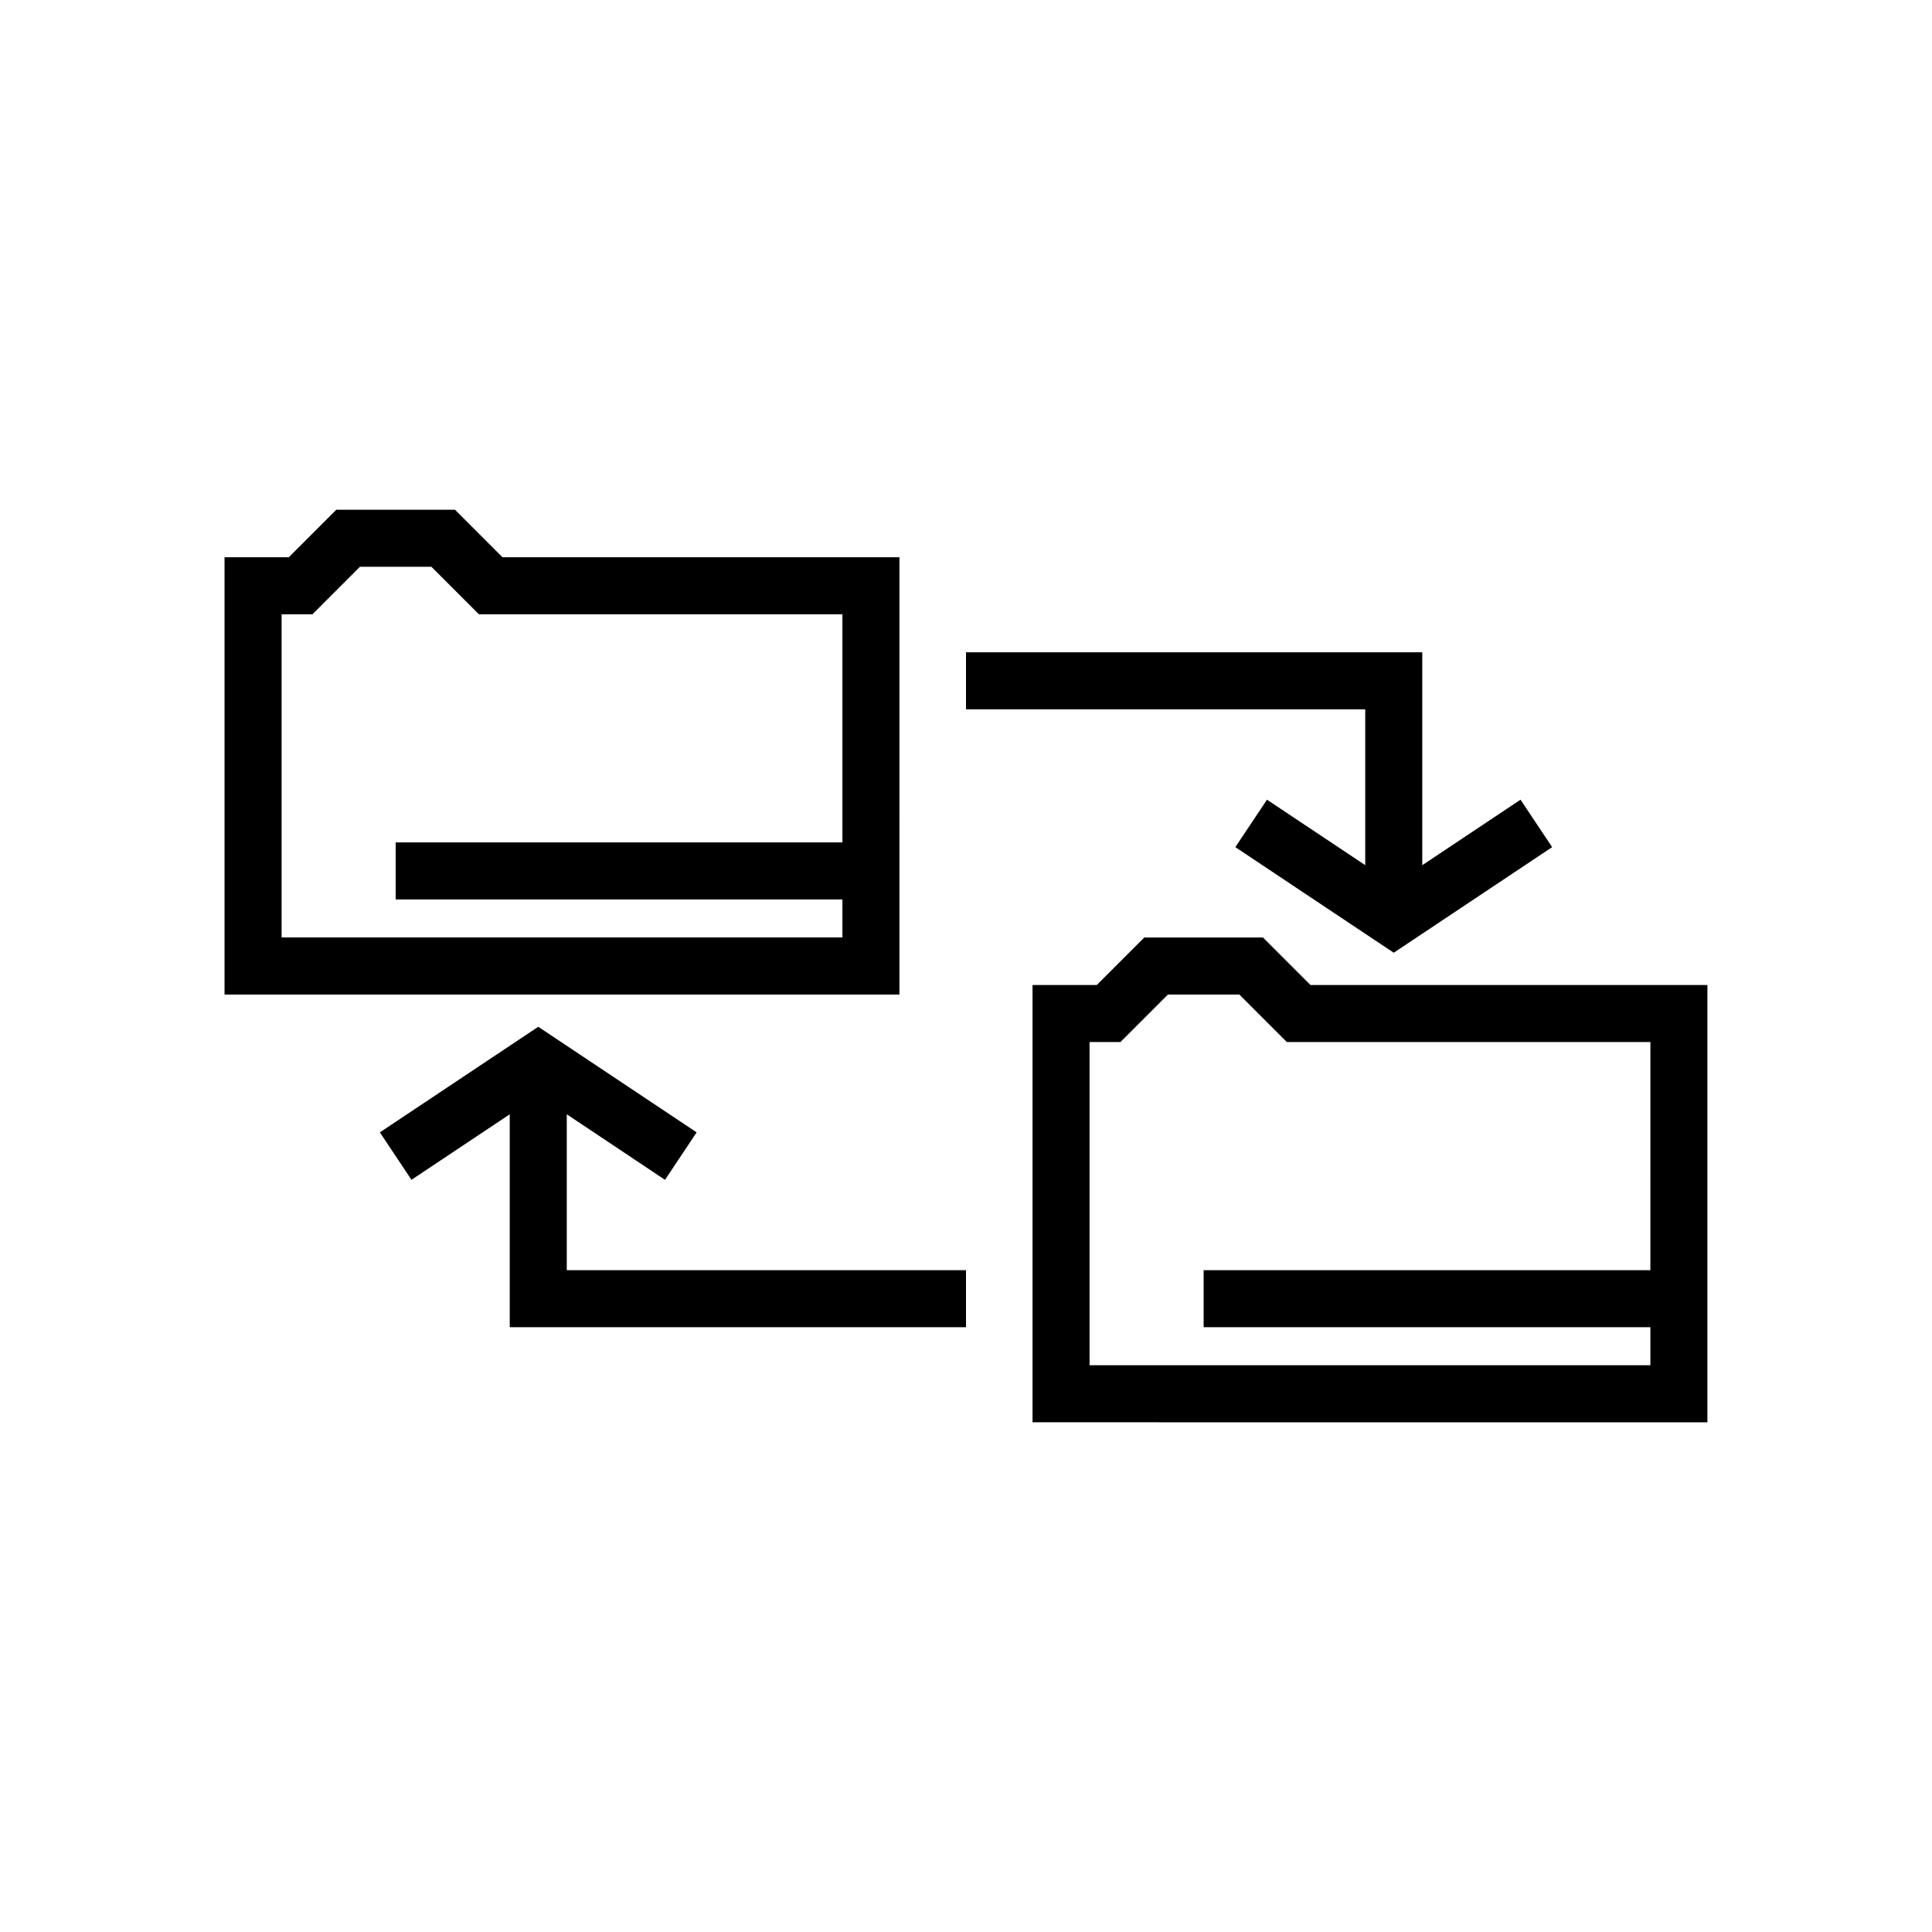 <?xml version="1.0" encoding="UTF-8"?>
<!-- Uploaded to: SVG Repo, www.svgrepo.com, Generator: SVG Repo Mixer Tools -->
<svg fill="#000000" width="800px" height="800px" version="1.1" viewBox="144 144 512 512" xmlns="http://www.w3.org/2000/svg">
 <g>
  <path d="m382.36 291.68h-105.19l-12.594-12.594h-31.449l-12.594 12.594h-17.027v115.88h178.85zm-15.113 75.57h-118.39v15.113h118.39v10.078h-148.62v-85.648h8.168l12.594-12.594h18.934l12.594 12.594h96.332z"/>
  <path d="m596.48 405.04h-105.19l-12.594-12.594h-31.449l-12.594 12.594h-17.023v115.88l178.85 0.004zm-15.113 75.574h-118.39v15.113h118.39v10.078l-148.62-0.004v-85.645h8.168l12.594-12.594h18.934l12.594 12.594h96.336z"/>
  <path d="m400 495.72v-15.113h-105.8v-41.301l26.035 17.359 8.383-12.578-41.977-27.984-41.977 27.984 8.383 12.578 26.039-17.359v56.414z"/>
  <path d="m400 316.87v15.113h105.8v41.297l-26.035-17.355-8.383 12.574 41.977 27.984 41.977-27.984-8.383-12.574-26.035 17.355v-56.41z"/>
 </g>
</svg>